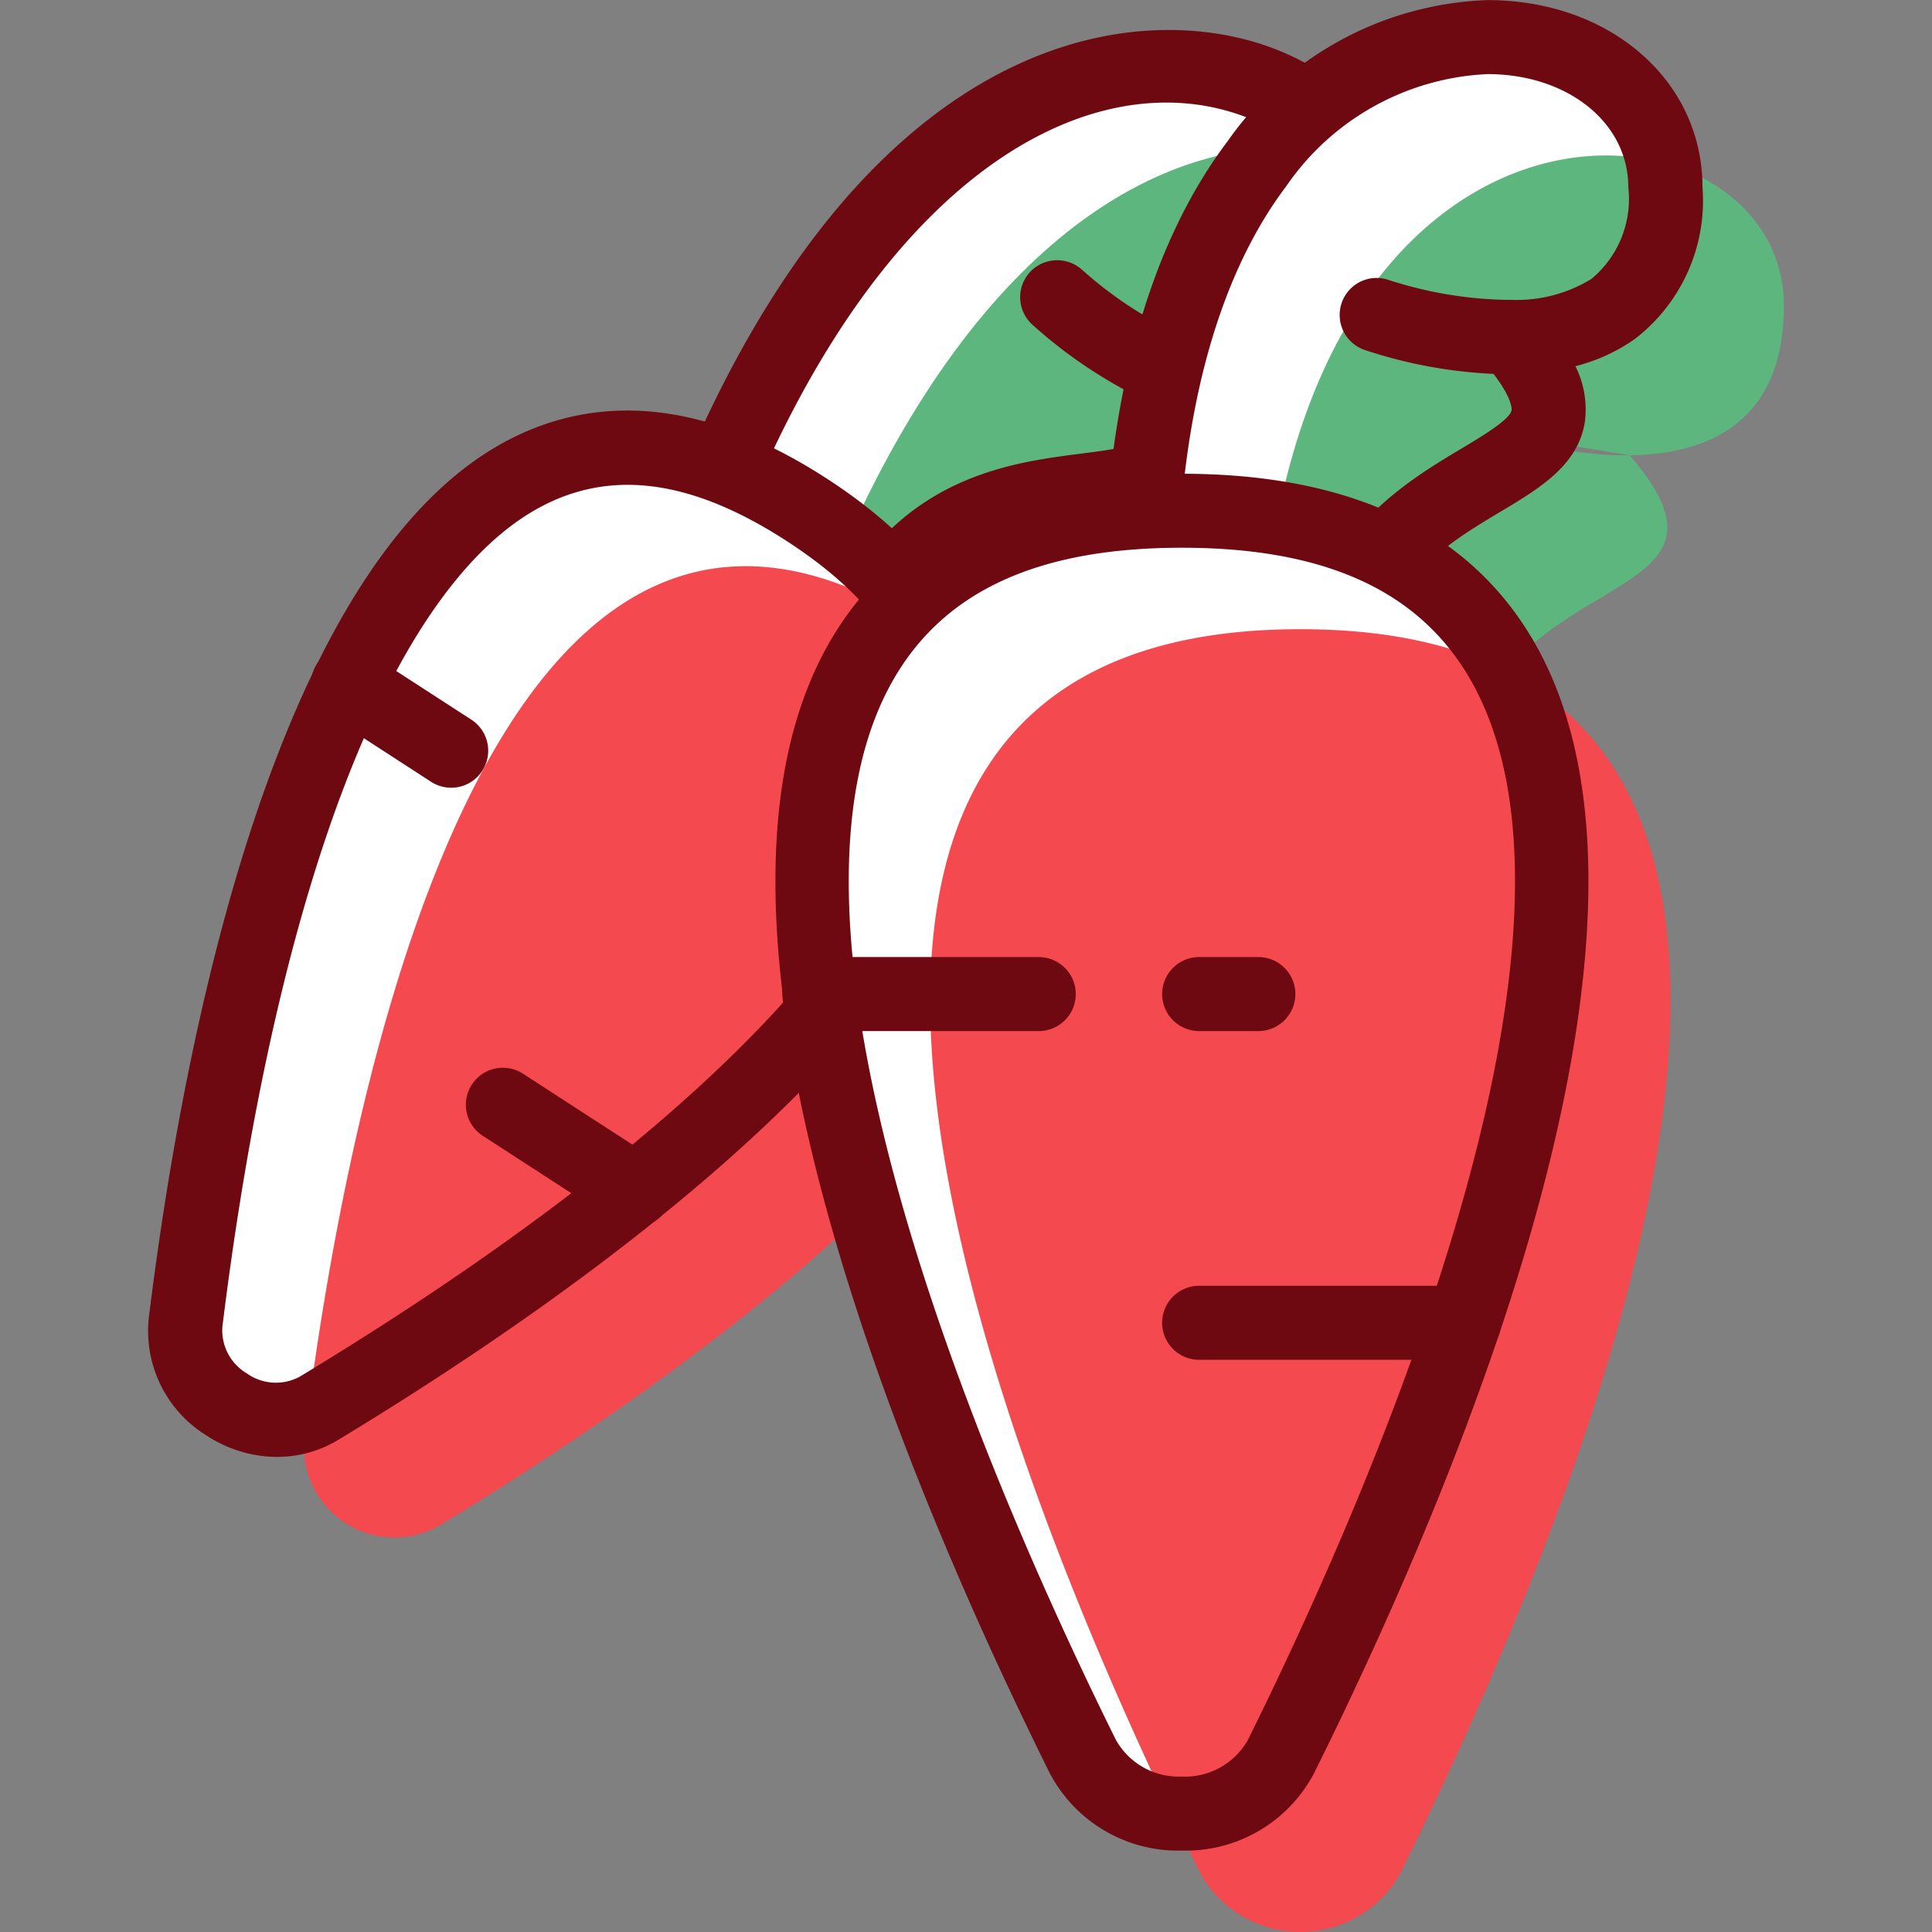 <?xml version="1.0" encoding="utf-8"?>
<svg width="800px" height="800px" viewBox="-3.84 0 50.112 50.112" xmlns="http://www.w3.org/2000/svg">
  <rect x="-3.84" y="0" width="50.112" height="50.112" fill="#808080" stroke="none"/>
  <g id="Group_1636" data-name="Group 1636" transform="translate(3151.082 -2189.477)">
    <path id="Path_3547" data-name="Path 3547" d="M-3124.532,2199.1c1.7,5.541-5.229.374-8.179,7.107l-4.56-2,1.127-2.571c7.19-16.413,19.207-9.905,16.834-4.488s-8.189.031-8.189.031" fill="#ffffff" fill-rule="evenodd"/>
    <path id="Path_3548" data-name="Path 3548" d="M-3121.46,2201.216c1.7,5.542-5.229.374-8.179,7.107l-4.56-2,1.126-2.571c7.191-16.413,19.208-9.9,16.835-4.488s-8.189.031-8.189.031" fill="#5db67d" fill-rule="evenodd"/>
    <path id="Path_3549" data-name="Path 3549" d="M-3136.006,2203.719l2.842,1.246c1.767-3.146,4.467-3.49,6.3-3.724.61-.078,1.445-.184,1.579-.39.016-.026.14-.253-.051-1.047a12.333,12.333,0,0,1-2.817-1.914.96.96,0,0,1-.053-1.356.964.964,0,0,1,1.357-.054,10.352,10.352,0,0,0,2.643,1.722c.03.011.061.024.09.038a3.679,3.679,0,0,0,2.1.321,2.7,2.7,0,0,0,1.825-1.793c.671-1.532-.262-3.317-2.17-4.153-3.669-1.608-9.08.68-12.906,9.412Zm3.293,3.452a.948.948,0,0,1-.383-.08l-4.56-2a.95.95,0,0,1-.509-.53.953.953,0,0,1,.015-.734l1.127-2.571c4.979-11.368,12.046-11.886,15.434-10.4,2.911,1.274,4.27,4.148,3.158,6.682a4.522,4.522,0,0,1-3.2,2.9,4.635,4.635,0,0,1-1.685.023,2.517,2.517,0,0,1-.359,1.428c-.618.955-1.751,1.1-2.949,1.253-1.838.233-3.92.5-5.214,3.45a.956.956,0,0,1-.88.575" fill="#6f0911" fill-rule="evenodd"/>
    <path id="Path_3550" data-name="Path 3550" d="M-3115.723,2198.213c3.776,4.4-4.64,2.441-4.64,9.792h-4.978V2205.2c0-17.92,13.618-16.782,13.618-10.867s-7.488,3.315-7.488,3.315" fill="#ffffff" fill-rule="evenodd"/>
    <path id="Path_3551" data-name="Path 3551" d="M-3112.651,2201.285c3.776,4.4-4.64,2.441-4.64,9.792h-4.978v-2.807c0-17.92,13.618-16.782,13.618-10.867s-7.488,3.315-7.488,3.315" fill="#5db67d" fill-rule="evenodd"/>
    <path id="Path_3552" data-name="Path 3552" d="M-3124.381,2207.045h3.1c.354-3.59,2.69-4.99,4.278-5.94.528-.316,1.25-.749,1.289-.99,0-.031.027-.288-.468-.94a12.35,12.35,0,0,1-3.347-.622.96.96,0,0,1-.592-1.221.958.958,0,0,1,1.22-.593,10.444,10.444,0,0,0,3.07.516h.046c.03,0,.06,0,.091,0a3.692,3.692,0,0,0,2.055-.547,2.7,2.7,0,0,0,.952-2.375c0-1.673-1.571-2.934-3.654-2.934a6.7,6.7,0,0,0-5.217,2.906c-1.85,2.447-2.827,6.214-2.827,10.894Zm4.018,1.92h-4.978a.96.96,0,0,1-.96-.96V2205.2c0-5.1,1.112-9.268,3.214-12.051a8.587,8.587,0,0,1,6.75-3.669c3.179,0,5.574,2.087,5.574,4.854a4.522,4.522,0,0,1-1.762,3.941,4.642,4.642,0,0,1-1.534.7,2.506,2.506,0,0,1,.244,1.452c-.183,1.123-1.161,1.709-2.2,2.33-1.589.953-3.39,2.031-3.39,5.253a.96.96,0,0,1-.96.96" fill="#6f0911" fill-rule="evenodd"/>
    <path id="Path_3553" data-name="Path 3553" d="M-3150.107,2223.773a2.352,2.352,0,0,0,3.451,2.237c7.839-4.744,23.878-16.041,12.657-23.312s-14.981,11.984-16.108,21.075" fill="#ffffff" fill-rule="evenodd"/>
    <path id="Path_3554" data-name="Path 3554" d="M-3147.035,2226.845a2.352,2.352,0,0,0,3.452,2.236c7.838-4.743,23.877-16.04,12.656-23.312s-14.981,11.984-16.108,21.076" fill="#f54950" fill-rule="evenodd"/>
    <path id="Path_3555" data-name="Path 3555" d="M-3149.154,2223.891a1.3,1.3,0,0,0,.637,1.211,1.3,1.3,0,0,0,1.364.086c10.135-6.133,15.987-12.148,16.054-16.5.03-1.975-1.089-3.67-3.423-5.181s-4.336-1.841-6.127-1.007C-3144.6,2204.337-3147.7,2212.135-3149.154,2223.891Zm1.42,3.376a3.365,3.365,0,0,1-1.828-.554,3.185,3.185,0,0,1-1.5-3.059h0c.9-7.3,3.354-19.987,9.6-22.9,2.405-1.123,5.09-.739,7.983,1.135s4.339,4.17,4.3,6.823c-.1,6.888-10.682,14.308-16.978,18.117a3.038,3.038,0,0,1-1.576.436" fill="#6f0911" fill-rule="evenodd"/>
    <path id="Path_3556" data-name="Path 3556" d="M-3143.219,2209.909a.961.961,0,0,1-.522-.154l-2.675-1.735a.959.959,0,0,1-.284-1.327.959.959,0,0,1,1.328-.283l2.675,1.733a.959.959,0,0,1,.283,1.328.957.957,0,0,1-.8.438" fill="#6f0911" fill-rule="evenodd"/>
    <path id="Path_3557" data-name="Path 3557" d="M-3138.46,2221.308a.948.948,0,0,1-.52-.155l-3.421-2.216a.959.959,0,0,1-.283-1.327.959.959,0,0,1,1.327-.284l3.42,2.216a.959.959,0,0,1,.284,1.327.959.959,0,0,1-.807.439" fill="#6f0911" fill-rule="evenodd"/>
    <path id="Path_3558" data-name="Path 3558" d="M-3126.836,2235.038a2.972,2.972,0,0,0,5.139,0c5-10.071,14.141-32.313-2.57-32.313s-7.565,22.242-2.569,32.313" fill="#ffffff" fill-rule="evenodd"/>
    <path id="Path_3559" data-name="Path 3559" d="M-3123.764,2238.11a2.972,2.972,0,0,0,5.139,0c5-10.072,14.141-32.313-2.57-32.313s-7.565,22.241-2.569,32.313" fill="#f54950" fill-rule="evenodd"/>
    <path id="Path_3560" data-name="Path 3560" d="M-3125.975,2234.611a1.867,1.867,0,0,0,1.708.946,1.869,1.869,0,0,0,1.71-.946c3.052-6.15,9.712-21.162,5.659-27.7-1.347-2.172-3.757-3.227-7.369-3.227s-6.02,1.055-7.367,3.227C-3135.689,2213.449-3129.027,2228.461-3125.975,2234.611Zm1.708,2.866a3.758,3.758,0,0,1-3.429-2.012h0c-3.968-8-9.968-22.474-5.57-29.565,1.7-2.744,4.73-4.135,9-4.135s7.3,1.391,9,4.135c4.4,7.091-1.6,21.567-5.569,29.565a3.759,3.759,0,0,1-3.431,2.012" fill="#6f0911" fill-rule="evenodd"/>
    <path id="Path_3561" data-name="Path 3561" d="M-3122.283,2216.221h-1.536a.96.96,0,0,1-.96-.96.96.96,0,0,1,.96-.96h1.536a.96.96,0,0,1,.96.96.96.96,0,0,1-.96.96" fill="#6f0911" fill-rule="evenodd"/>
    <path id="Path_3562" data-name="Path 3562" d="M-3127.979,2216.221h-5.691a.96.96,0,0,1-.96-.96.96.96,0,0,1,.96-.96h5.691a.96.96,0,0,1,.96.96.96.96,0,0,1-.96.96" fill="#6f0911" fill-rule="evenodd"/>
    <path id="Path_3563" data-name="Path 3563" d="M-3116.948,2224.747h-6.871a.96.96,0,0,1-.96-.96.96.96,0,0,1,.96-.96h6.871a.96.96,0,0,1,.96.96.96.96,0,0,1-.96.96" fill="#6f0911" fill-rule="evenodd"/>
  </g>
</svg>